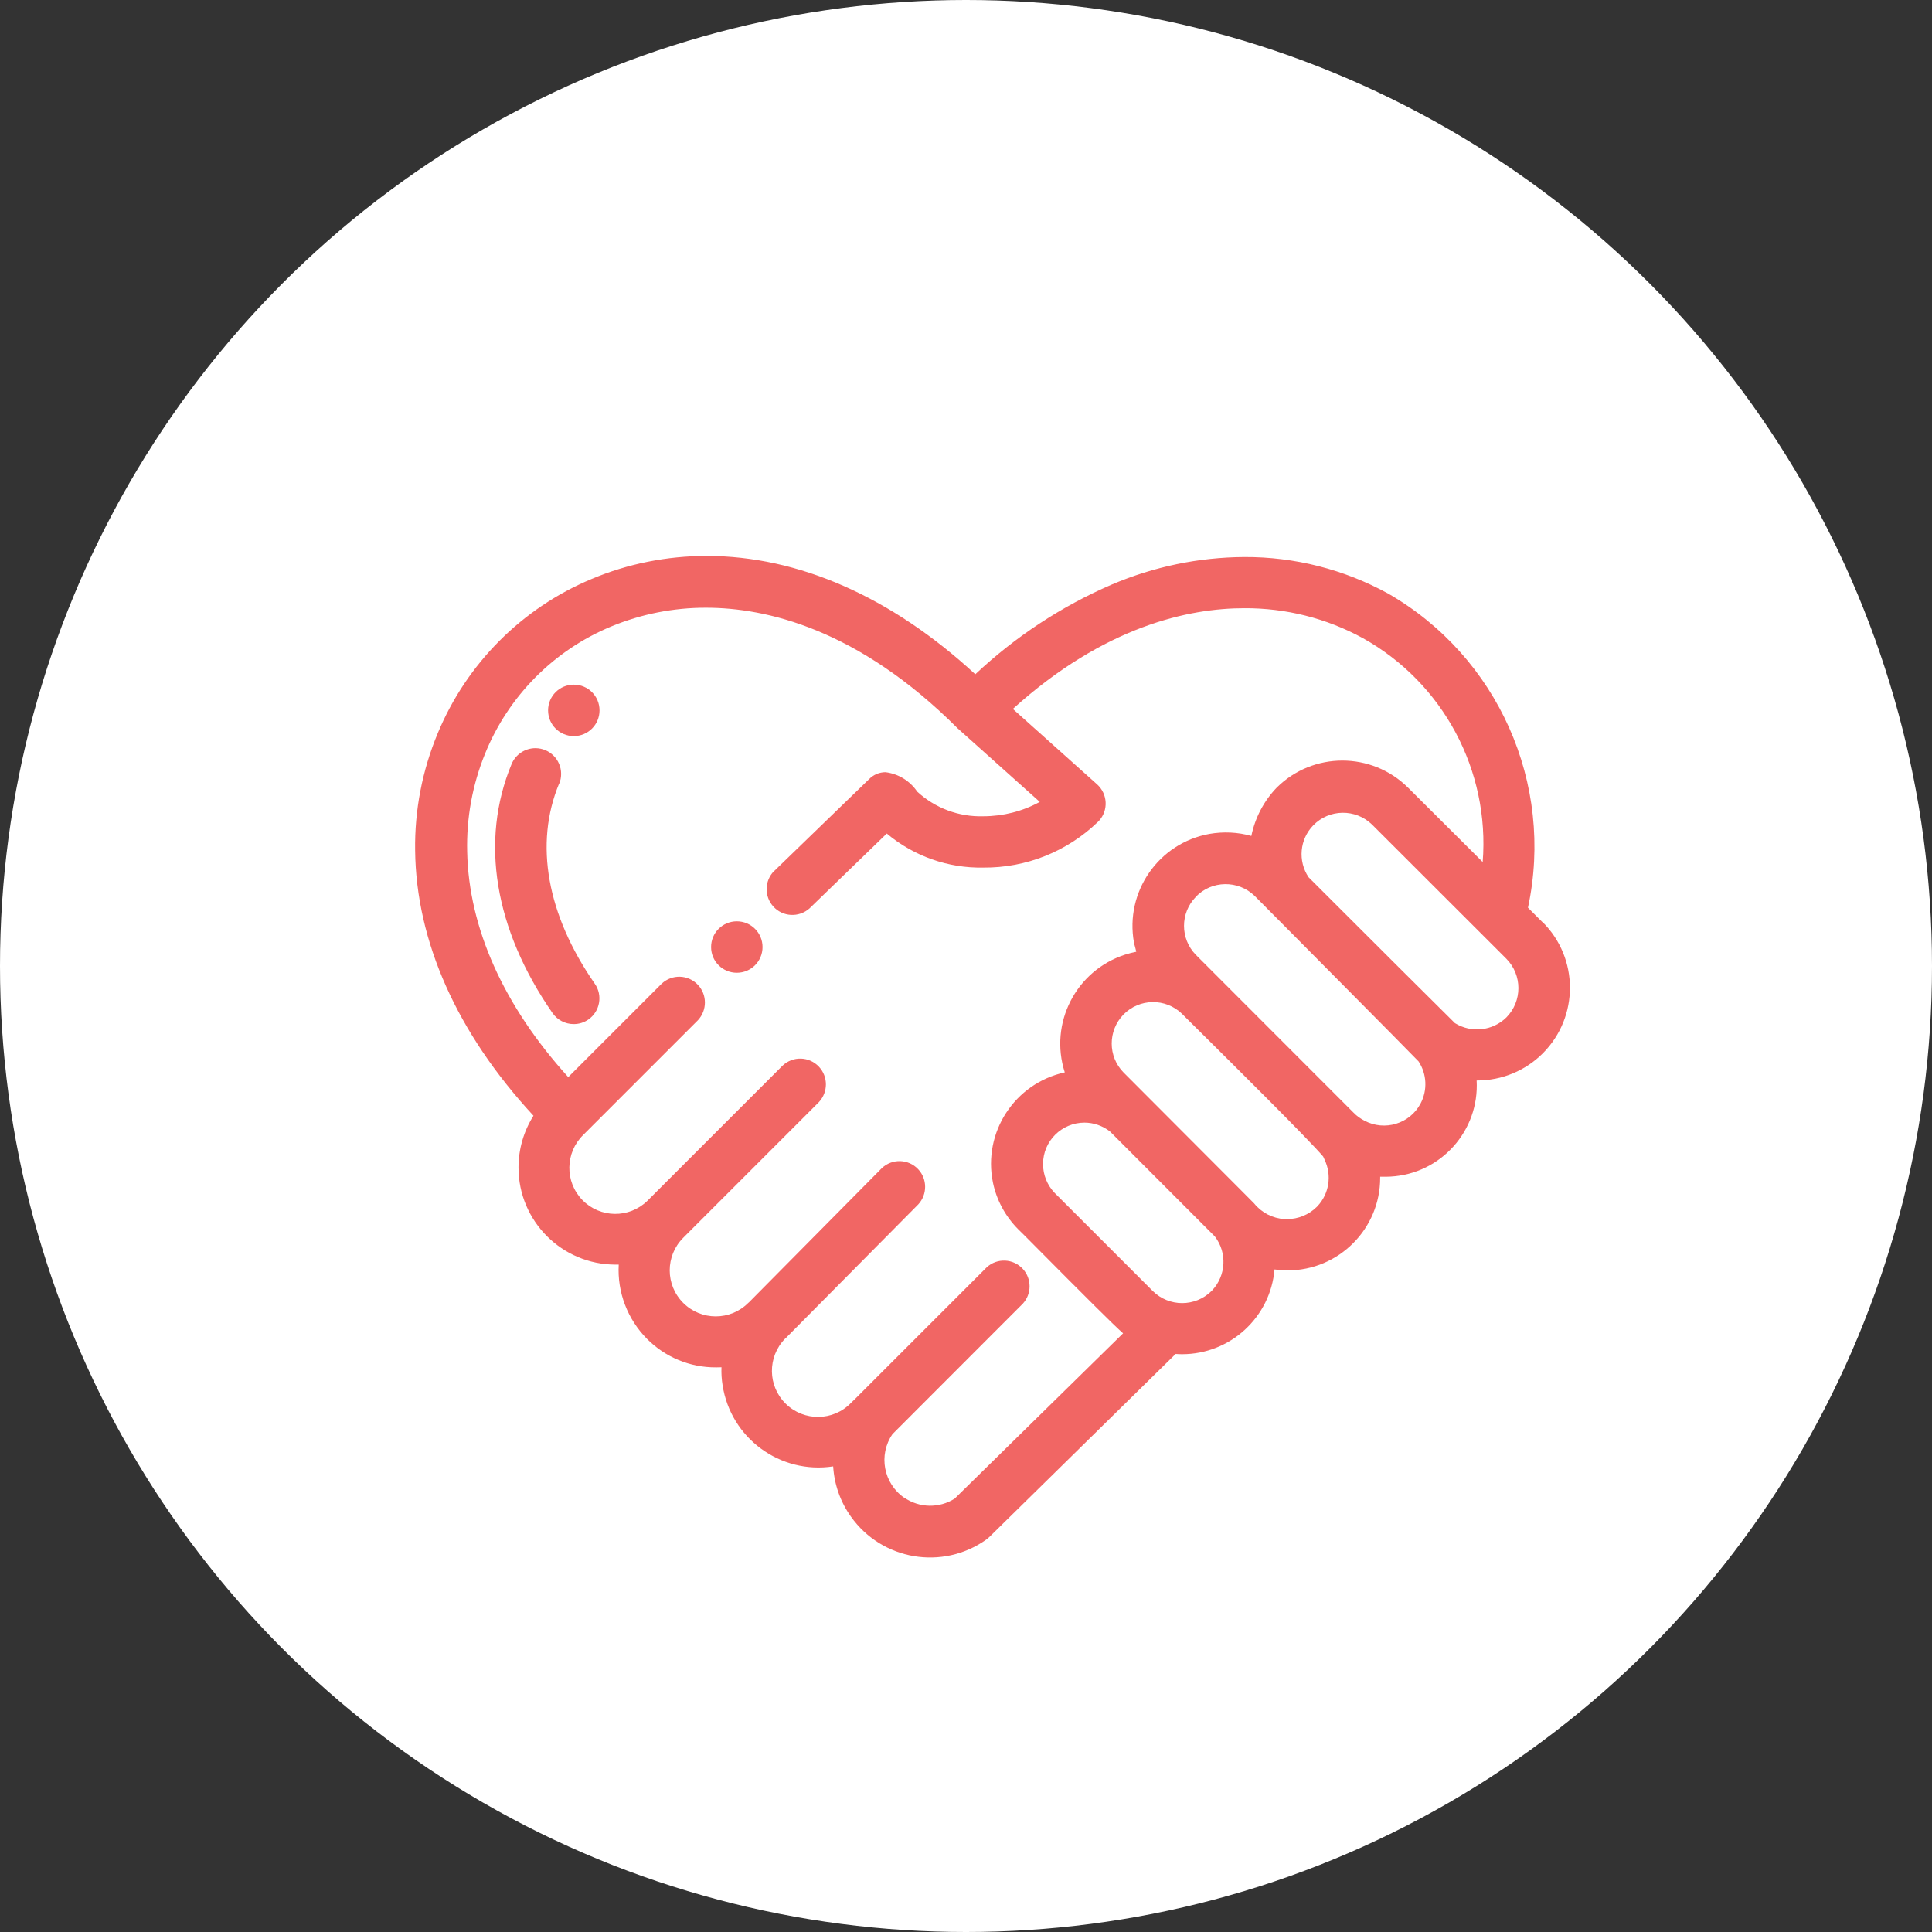 <?xml version="1.0" encoding="UTF-8"?><svg id="Calque_1" xmlns="http://www.w3.org/2000/svg" viewBox="0 0 160 160"><rect x="0" y="0" width="160" height="160" fill="#333333" stroke="none"/><g id="Groupe_788"><circle id="Ellipse_3-2" cx="80" cy="80" r="80" fill="#fff"/><g><path d="m127.74,76.37l-1.2-1.2c2.2-10.27-2.49-20.79-11.59-26.02-3.65-2-7.74-3.04-11.9-3.02-3.78.02-7.51.8-10.98,2.28-4.17,1.8-7.99,4.32-11.3,7.43-6.95-6.41-14.64-9.8-22.25-9.8-3.27,0-6.52.64-9.53,1.91-5.77,2.41-10.35,7.01-12.74,12.78-1.28,3.07-1.92,6.37-1.87,9.7.08,7.52,3.46,15.11,9.8,21.97-.81,1.28-1.24,2.77-1.24,4.29,0,4.44,3.6,8.04,8.04,8.04h.26c-.13,2.29.73,4.53,2.35,6.16,1.51,1.51,3.55,2.36,5.69,2.35.16,0,.31,0,.47-.01-.02.5.01.99.09,1.48.67,4.39,4.77,7.4,9.16,6.73.09,1.5.6,2.94,1.47,4.16,2.57,3.62,7.59,4.47,11.21,1.9.09-.07.18-.14.26-.22l15.42-15.15c.18.01.35.02.53.02,3.99,0,7.32-3.05,7.66-7.02.36.05.72.08,1.08.08,4.24,0,7.68-3.44,7.67-7.68v-.08c.11,0,.22,0,.33,0,.18,0,.35,0,.53-.01,4.17-.23,7.36-3.8,7.13-7.96h.04c2.05,0,4.01-.81,5.45-2.26,2.99-3.01,2.98-7.87-.03-10.86Zm-34.69,12.45c-1.31-1.33-1.31-3.46-.01-4.8,1.32-1.35,3.49-1.38,4.85-.06l.03.03.09.09.32.32,1.17,1.16c2.5,2.48,8.86,8.78,10.08,10.22l.12.27c.61,1.28.38,2.81-.6,3.85l-.06.06c-.65.64-1.53,1-2.45,1-.07,0-.14,0-.21,0-.99-.06-1.9-.53-2.52-1.3h0s-.03-.04-10.8-10.83Zm-3.25,4.15c.77,0,1.51.26,2.12.73l8.69,8.7c1.03,1.34.93,3.23-.22,4.46l-.06.06c-1.35,1.33-3.51,1.33-4.86,0l-8.12-8.12c-.62-.64-.97-1.5-.97-2.4,0-1.9,1.54-3.43,3.44-3.43Zm-14.9,31.08c-1.73-1.19-2.18-3.55-.99-5.28l10.8-10.81c.74-.81.74-2.06,0-2.87-.79-.87-2.14-.93-3-.13l-11,11s-.04.03-.06.05l-.18.18c-1.47,1.51-3.88,1.54-5.39.07-1.51-1.47-1.54-3.88-.07-5.39l.02-.02s.04-.03.06-.05l10.96-11.06h0c.76-.83.75-2.1-.01-2.91-.81-.86-2.15-.9-3.01-.09l-10.96,11.07s-.03.03-.04.04c-.02.02-.04.03-.06.05-1.49,1.49-3.9,1.49-5.39,0-1.49-1.49-1.49-3.9,0-5.39l.03-.03s.03-.02.04-.04l11.17-11.17h0c.77-.83.77-2.11,0-2.93-.81-.86-2.15-.9-3.01-.09l-11.17,11.17h0s-.03.03-.03.03c-1.51,1.47-3.92,1.43-5.38-.07-1.47-1.51-1.43-3.92.07-5.39l9.5-9.5h0c.77-.83.77-2.11,0-2.93-.81-.86-2.15-.9-3.01-.09l-7.73,7.73c-5.35-5.9-8.24-12.35-8.37-18.66-.07-2.78.43-5.54,1.48-8.12,1.93-4.77,5.69-8.57,10.45-10.54,2.49-1.03,5.17-1.56,7.86-1.55,4.95,0,12.57,1.73,20.83,9.99l6.8,6.09c-1.43.78-3.04,1.19-4.68,1.19-2.02.06-3.98-.67-5.47-2.04-.6-.89-1.56-1.48-2.63-1.61-.51,0-1,.21-1.36.58l-7.88,7.63h-.01c-.77.81-.79,2.07-.05,2.9.78.88,2.13.95,3.01.17l6.4-6.2c2.24,1.88,5.08,2.88,8,2.82,3.54.03,6.95-1.33,9.5-3.8.03-.03.05-.05.08-.08.79-.88.71-2.22-.16-3.01l-6.98-6.25c7.61-6.88,14.6-8.34,19.16-8.34,3.44-.02,6.82.83,9.83,2.48,6.65,3.71,10.52,10.96,9.92,18.54l-6.18-6.16c-3.01-2.99-7.87-2.99-10.88,0h0c-1.07,1.11-1.79,2.5-2.1,4-1.13-.32-2.32-.37-3.47-.17-4.21.76-7.01,4.79-6.25,9v.05c.05.15.09.3.13.46.02.08.04.16.06.25-.31.06-.62.14-.93.24-4.07,1.32-6.3,5.68-4.99,9.75-4.14.9-6.8,4.96-5.95,9.12.3,1.46,1.03,2.8,2.08,3.86l.02.02c.1.09.9.89,1.82,1.82,1.29,1.3,3.06,3.08,4.52,4.53,1.24,1.23,1.93,1.9,2.34,2.26l-13.95,13.69c-1.28.81-2.92.78-4.17-.08Zm24.13-49.78c1.32-1.37,3.5-1.4,4.87-.08,1.27,1.28,12.98,13.07,13.58,13.71h0c.69,1.05.75,2.39.16,3.5-.89,1.67-2.97,2.3-4.64,1.41-.33-.17-.64-.39-.9-.66l-13.07-13.08c-1.3-1.33-1.3-3.46,0-4.79Zm9.73-5.92c1.32-1.36,3.49-1.39,4.86-.07l11.13,11.12c1.33,1.35,1.33,3.51,0,4.86h0c-1.14,1.12-2.9,1.31-4.26.47-.53-.51-8.1-8.06-12.12-12.08-.9-1.35-.74-3.14.39-4.3Z" fill="#f16664"/><path d="m46.31,64.9c.11-.26.16-.53.16-.81,0-1.17-.95-2.13-2.13-2.13-.86,0-1.64.52-1.97,1.31-2.64,6.36-1.43,13.69,3.39,20.63.4.57,1.05.91,1.75.91h.01c.43,0,.85-.13,1.21-.38.96-.67,1.2-2,.53-2.96-3.97-5.71-5.02-11.6-2.96-16.57Z" fill="#f16664"/><path d="m47.52,60.96c1.18,0,2.13-.95,2.13-2.13s-.95-2.13-2.13-2.13c-1.18,0-2.13.95-2.13,2.13,0,1.18.95,2.13,2.13,2.13Z" fill="#f16664"/><path d="m61.02,76.3c-1.18,0-2.13.95-2.13,2.13,0,1.18.95,2.13,2.13,2.13s2.13-.95,2.13-2.13-.95-2.13-2.13-2.13Z" fill="#f16664"/></g></g></svg>